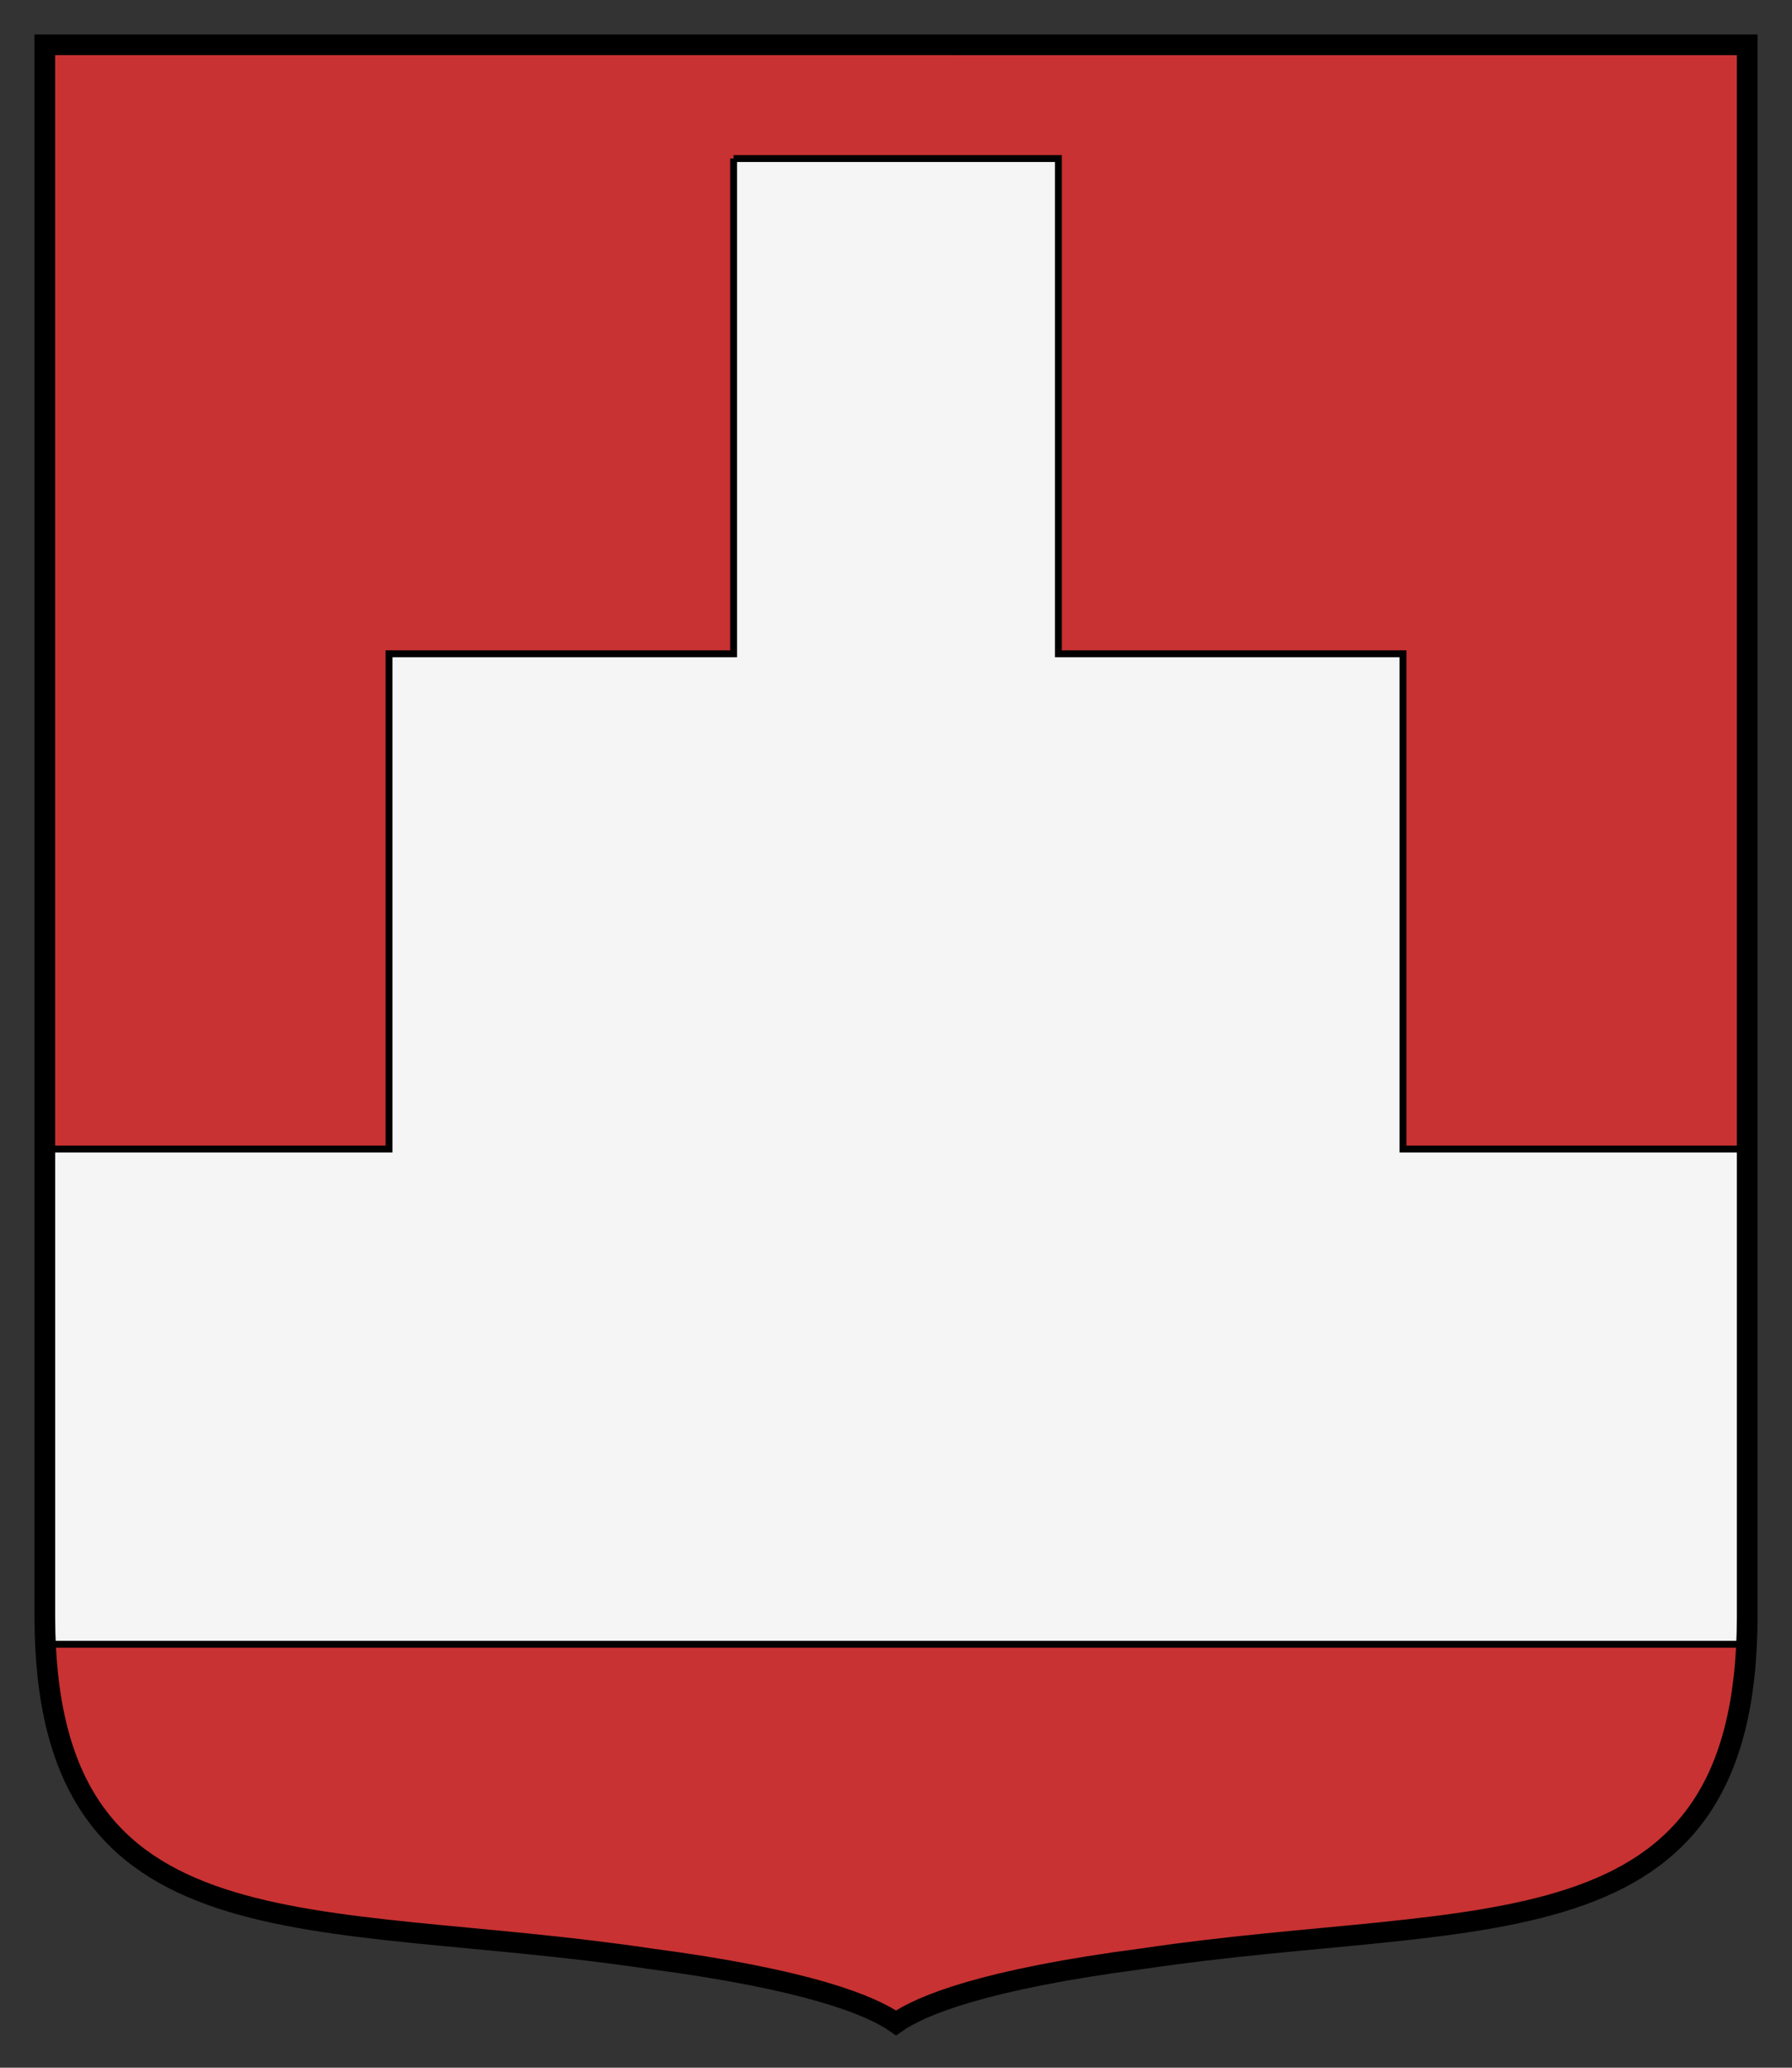 <svg xmlns="http://www.w3.org/2000/svg" width="260" height="300"><rect width="100%" height="100%" fill="#333333" stroke="none"/><path style="fill:#c83232" d="M253.5 6.5v228.11c-.08 50.152-38.942 42.306-87.676 49.565-23.06 3.01-32.22 6.79-35.82 9.32-3.6-2.53-12.76-6.31-35.824-9.33-48.734-7.26-87.596.59-87.676-49.56V6.495z"/><path stroke="#000" fill="#f5f5f5" d="M106.44 23.003v71.854h-50v71.854h-50v71.854h247.12v-71.854h-50V94.857h-50V23.003h-47.125z"/><path style="fill:none;stroke:#000;stroke-width:3" d="M253.5 6.5v228.11c-.08 50.152-38.942 42.306-87.676 49.565-23.06 3.01-32.22 6.79-35.82 9.32-3.6-2.53-12.76-6.31-35.824-9.33-48.734-7.26-87.596.59-87.676-49.56V6.495z"/></svg>